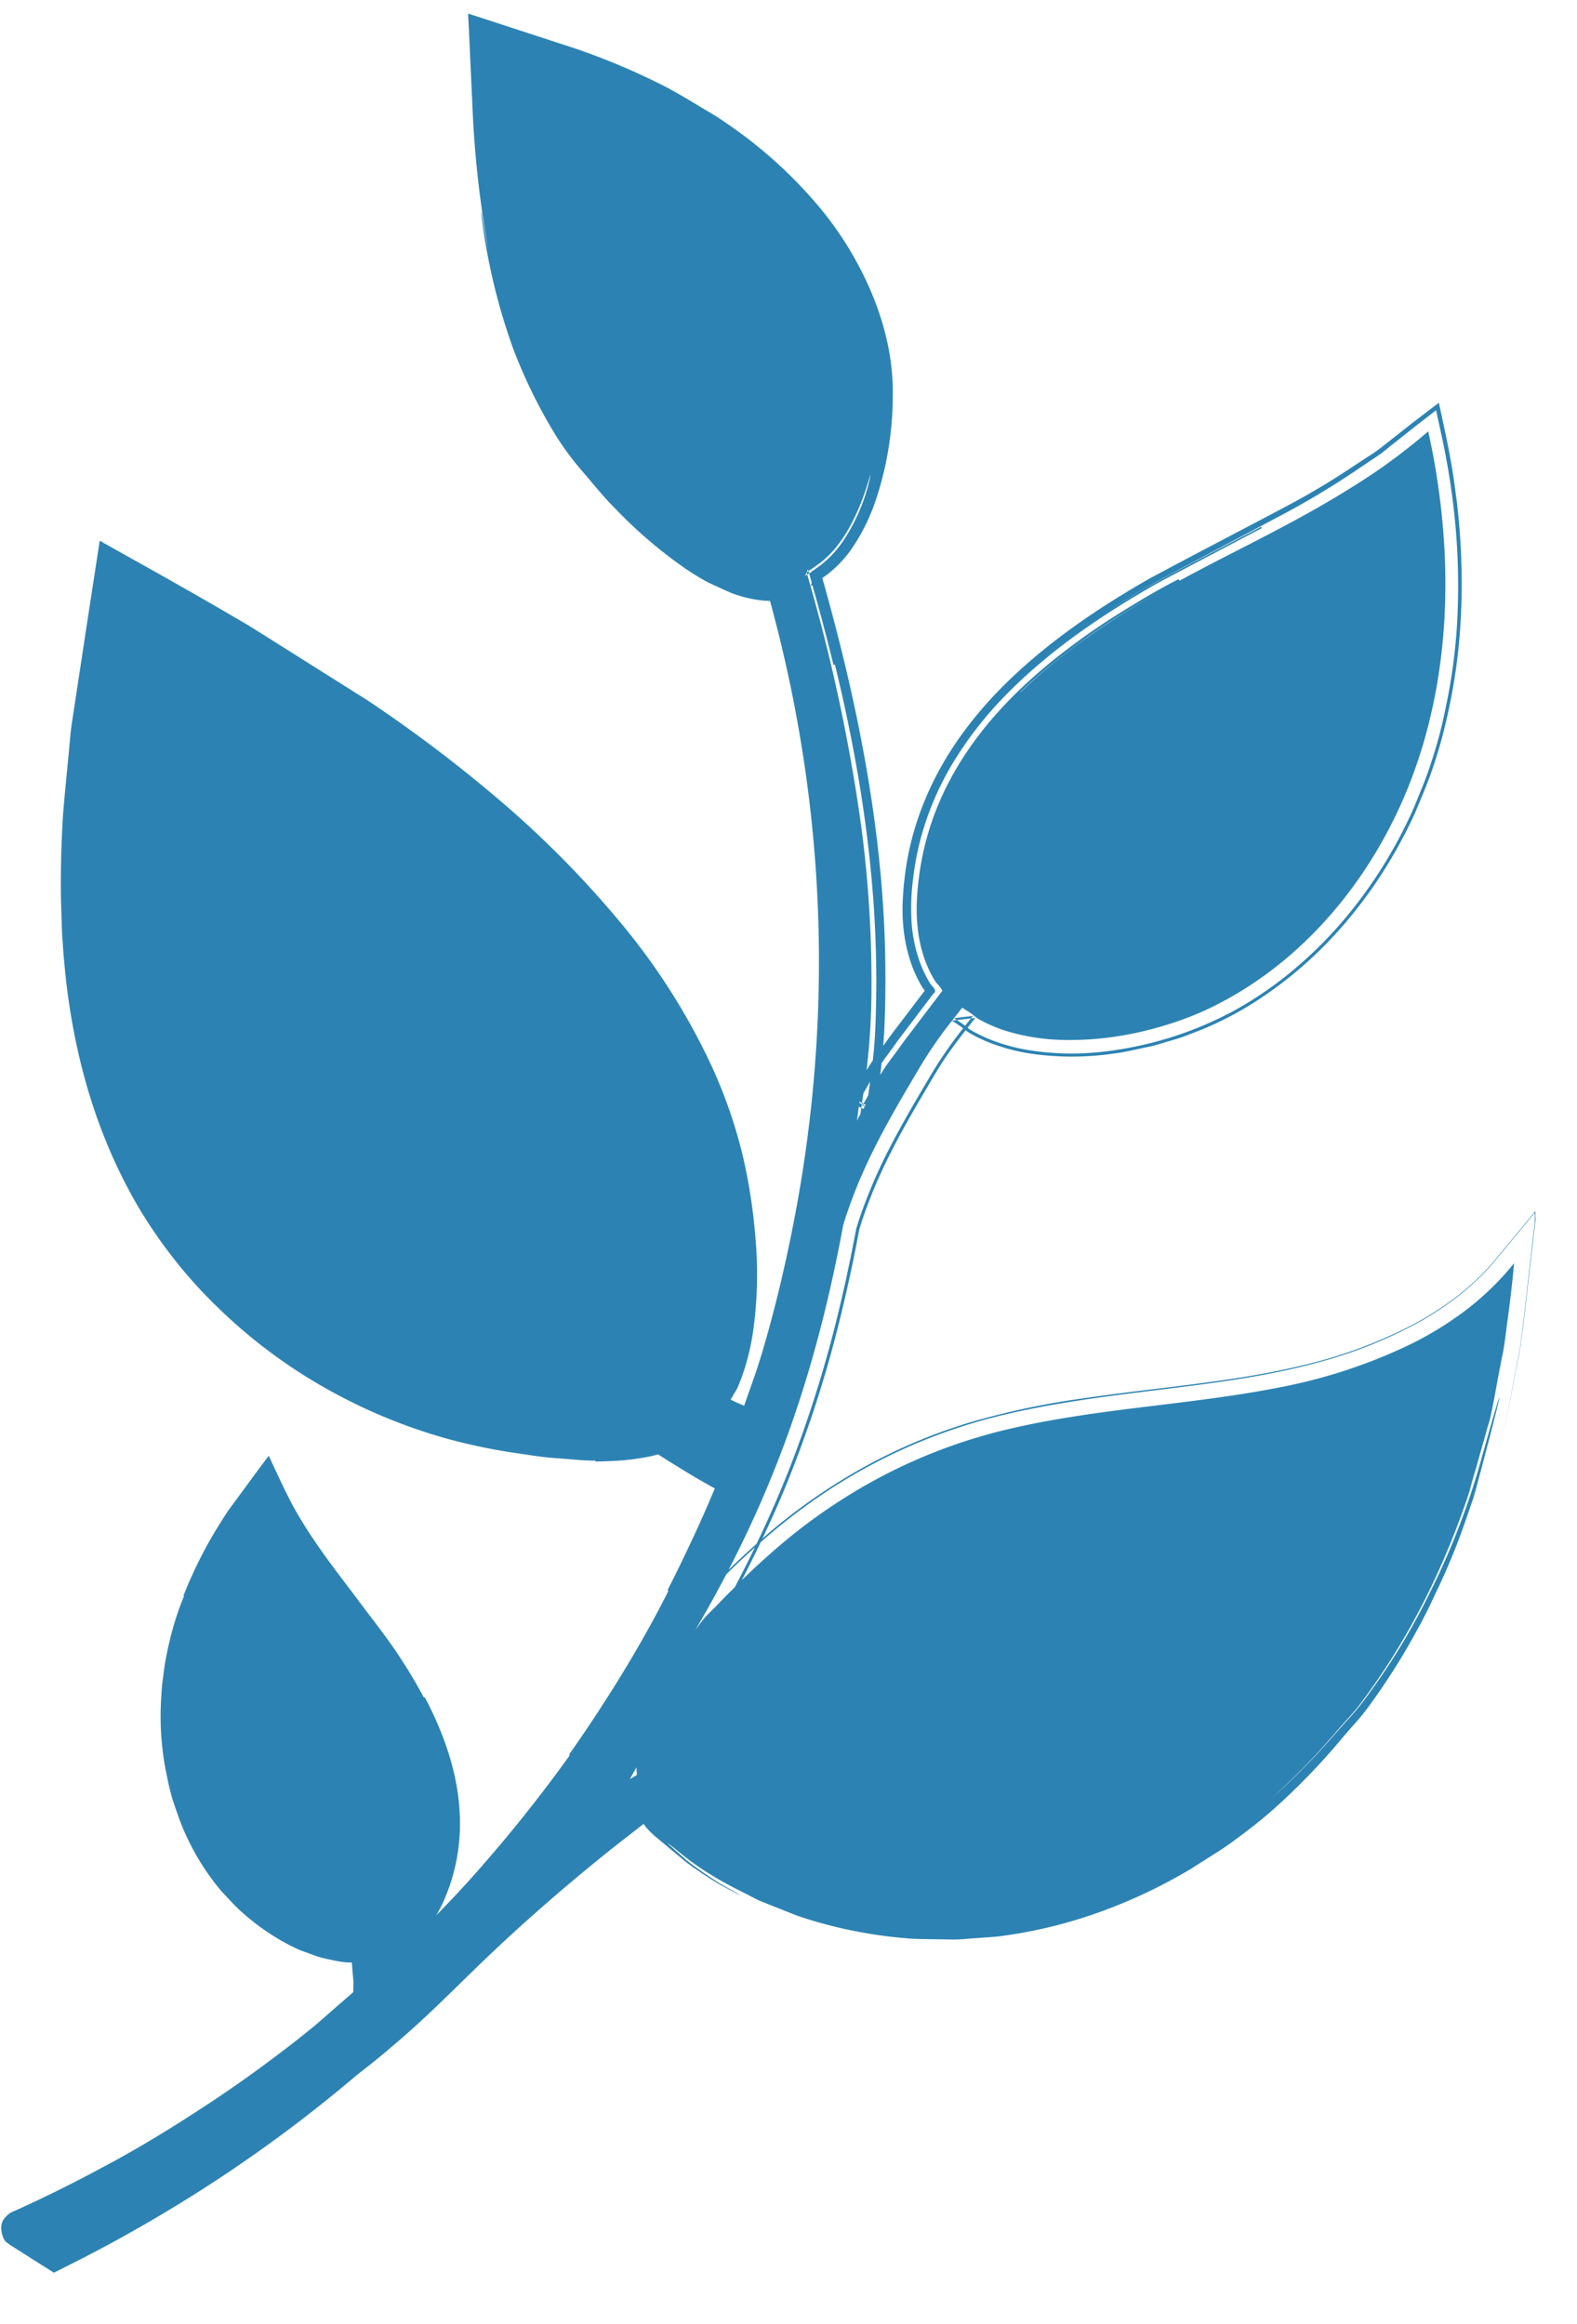 <svg xmlns="http://www.w3.org/2000/svg" xmlns:xlink="http://www.w3.org/1999/xlink" width="402.592" height="593.08" viewBox="0 0 402.592 593.08">
  <defs>
    <clipPath id="clip-path">
      <rect id="Rechteck_82" data-name="Rechteck 82" width="382.581" height="580.081" fill="#2c83b3"/>
    </clipPath>
  </defs>
  <g id="Gruppe_108" data-name="Gruppe 108" transform="matrix(0.999, 0.035, -0.035, 0.999, 20.245, 0)">
    <g id="Gruppe_108-2" data-name="Gruppe 108" clip-path="url(#clip-path)">
      <path id="Pfad_23" data-name="Pfad 23" d="M97.127,127.318l-.069.143-.1.205c0,.05-.011.1-.015.145l.277-.534a.528.528,0,0,0-.061-.03Z" transform="translate(112.577 147.768)" fill="#2c83b3"/>
      <path id="Pfad_24" data-name="Pfad 24" d="M382.559,297.742l-.056-.735-.037-.994-10.149,13.149a58.439,58.439,0,0,1-4.686,5.271c-.774.759-1.547,1.506-2.339,2.209L364.1,317.7l-.659.558a79.394,79.394,0,0,1-11.414,7.9,119.905,119.905,0,0,1-26.041,10.834c-18.235,5.286-37.662,7.214-57.04,10.785a200.132,200.132,0,0,0-28.98,7.206,138.47,138.47,0,0,0-27.279,12.749,148.116,148.116,0,0,0-23.975,18.152c-.205.192-.4.393-.609.586,2.012-4.684,3.949-9.4,5.7-14.191a303.079,303.079,0,0,0,12.114-42.469c1.5-7.195,2.846-14.422,3.931-21.673l.214-1.359.024-.156a.567.567,0,0,1,.024-.1l.16-.568c.244-.839.458-1.686.728-2.518.506-1.673,1.057-3.335,1.638-4.988,1.171-3.3,2.5-6.564,3.94-9.791,2.89-6.454,6.261-12.773,9.726-19.127,1.781-3.283,3.348-6.179,5.315-9.11,1.2-1.835,2.49-3.655,3.8-5.477.281.2.594.411.981.64l.741.389.625.307,1.266.579q1.271.554,2.565,1.018a48.854,48.854,0,0,0,10.54,2.434,73.37,73.37,0,0,0,20.938-.683c3.423-.523,6.747-1.537,10.119-2.321,1.656-.495,3.281-1.089,4.921-1.632a40.589,40.589,0,0,0,4.85-1.844,85.11,85.11,0,0,0,18.081-10.143,103.1,103.1,0,0,0,15.371-13.733c2.356-2.581,4.519-5.146,6.613-7.93,2.049-2.745,3.977-5.487,5.829-8.433a123.343,123.343,0,0,0,9.371-18.215c1.2-3.173,2.453-6.436,3.495-9.6,1.02-3.259,1.941-6.549,2.721-9.916a149.924,149.924,0,0,0,3.158-20.165,156.827,156.827,0,0,0,.393-20.29A172.9,172.9,0,0,0,356,115.243l-.852-4.99-.473-2.485L354,104.54c-.594-2.812-1.284-5.548-1.967-8.267L351,92.175l-.259-1.029-.132-.517c-.1,0-.259.192-.387.279L348.6,92.24c-2.163,1.777-4.32,3.516-6.5,5.386l-5.3,4.485a39.759,39.759,0,0,1-3.845,2.907l-3.94,2.795a190.847,190.847,0,0,1-16.348,10.532c-11.267,6.508-22.983,13.063-34.438,19.765-11.353,7.044-22.43,14.949-32.192,24.476-9.752,9.479-18.2,20.884-23.08,34.04a73.933,73.933,0,0,0-4.5,20.415q-.2,2.6-.24,5.211a48.7,48.7,0,0,0,.227,5.42,40.579,40.579,0,0,0,2.494,10.739,32.557,32.557,0,0,0,2.509,5.094l.635,1a2.7,2.7,0,0,0,.207.24c.119.147.341.324.32.495l-4.031,5.7c-1.878,2.7-3.979,5.537-5.634,8.12-.128.188-.277.4-.408.594.056-1.321.11-2.643.13-3.951a290.457,290.457,0,0,0-2.371-40.124c-3.285-25.514-9.678-50.437-17.491-74.734l.093-.071,1.429-1.109c.372-.324.847-.761,1.256-1.156a29.1,29.1,0,0,0,4.569-5.567,50.531,50.531,0,0,0,5.567-12.315,84.132,84.132,0,0,0,3.467-25.81,60.768,60.768,0,0,0-1.539-13.253A71.914,71.914,0,0,0,205.5,69.128a87.044,87.044,0,0,0-13.884-21.9,115.115,115.115,0,0,0-19.851-17.9c-2.319-1.643-4.178-2.844-5.784-3.864-1.6-1.04-2.952-1.82-4.381-2.585-2.823-1.519-5.583-3.184-10.6-5.7a172.491,172.491,0,0,0-24.45-9.371Q115,4.487,103.441,1.154L99.574.049c-.067,0-.192-.086-.21-.028l.022.27.043.54.089,1.078L99.7,4.069l.7,8.626.858,10.506a266.408,266.408,0,0,0,5.511,37.494c-1.476-6.2-2.023-9.335-2.237-10.093-.19-.765.006.789.568,3.934a155.463,155.463,0,0,0,8.857,30.792,132.168,132.168,0,0,0,11.334,21.189,74.48,74.48,0,0,0,7.573,9.512c2.712,2.939,5.319,6,8.254,8.729a117.555,117.555,0,0,0,19.069,15.163c1.785,1.1,3.607,2.122,5.552,3.082,2.023.862,4.037,1.71,6.11,2.509a31.435,31.435,0,0,0,6.821,1.5,18.181,18.181,0,0,0,1.878.123l.942.017.052,0a.417.417,0,0,0,.1-.015c.03,0,.03.069.041.086l.5,1.58,1.936,6.536q1.861,6.562,3.5,13.2,3.252,13.276,5.47,26.826a343.545,343.545,0,0,1,4.5,54.732,347.9,347.9,0,0,1-4.253,54.862c-1.424,9.075-3.145,18.12-5.235,27.011-1.057,4.478-2.142,8.82-3.471,13.153l-2.049,6.546-.341,1.055,0,.006-2.04-.806c-.495-.2-.973-.432-1.465-.638.182-.311.359-.6.542-.962l.227-.473.045-.1.145-.223h0l0,0a8.509,8.509,0,0,0,.648-1.215l.391-.994.53-1.485a59.79,59.79,0,0,0,2.583-11.9,103.794,103.794,0,0,0-.1-23.234,142.563,142.563,0,0,0-4.258-22.408,126.6,126.6,0,0,0-8.221-21.256,167.48,167.48,0,0,0-25.123-36.748A256.857,256.857,0,0,0,114.534,200.5a360.228,360.228,0,0,0-34.686-24.37q-9.012-5.245-17.926-10.437l-8.891-5.17L48.6,157.96l-4.476-2.405c-5.959-3.207-11.906-6.317-17.824-9.4l-15.581-8.02c-.962-.877-.7.627-.871,1.284l-.285,2.418L9,146.657Q8.5,150.835,8.012,155q-1.148,9.842-2.282,19.542-.564,4.85-1.124,9.663c-.385,3.205-.439,6.469-.672,9.68-.262,4.712-.609,9.43-.8,14.139-.123,4.759-.158,9.533-.039,14.3.045,2.5.138,4.64.253,7.2q.24,3.56.48,7.132c.08,1.2.195,2.483.326,3.674l.387,3.646c.3,2.328.6,4.761.981,7.191,3.006,19.341,9.188,38.868,20.649,56.759a126.071,126.071,0,0,0,9.538,12.786,119.77,119.77,0,0,0,11.3,11.619,133.207,133.207,0,0,0,27.528,19.287,138.369,138.369,0,0,0,33.143,12.4,147.117,147.117,0,0,0,18.094,2.97c3.078.357,6.168.752,9.373.81,3.19.1,6.369.4,9.652.262,0,.128,0,.128.006.255,0,0,.458-.052,1.318-.1s2.12-.123,3.728-.274,3.568-.376,5.818-.8c1.126-.21,2.323-.469,3.579-.8.447-.123.906-.253,1.372-.383l.125-.043c.823.486,1.69,1,2.589,1.528,1.664.947,3.393,1.928,5.165,2.935q2.681,1.482,5.524,2.957c.488.253.986.508,1.487.765-.51,1.323-1.024,2.656-1.53,3.975-1.089,2.782-2.207,5.516-3.313,8.154-2.226,5.273-4.409,10.16-6.322,14.258.115.056.115.056.229.11,0,0-.134.359-.434,1.007s-.752,1.6-1.323,2.807c-1.158,2.408-2.853,5.833-4.99,9.89-4.26,8.109-10.428,18.745-17.145,29l.212.141a376.726,376.726,0,0,1-24.844,33.182q-3.349,3.949-6.834,7.791l-.988,1.078a34.448,34.448,0,0,0,2.293-5.1,48.476,48.476,0,0,0,2.965-17.536c-.175-12.017-4.575-23.167-10.132-32.912l-.22.128a129.823,129.823,0,0,0-7.852-11.969c-3.123-4.245-6.747-8.459-10.4-13.052C81.2,400.493,77.421,396,73.963,391.249c-1.731-2.36-3.38-4.757-4.9-7.186-2.624-4.169-5.278-9.626-7.7-14.321-3.216,4.571-6.408,9.345-9.49,13.823-.605.893-.923,1.48-1.336,2.155s-.8,1.368-1.2,2.042c-.743,1.3-1.431,2.531-2.129,3.875-1.426,2.669-2.587,5.237-3.624,7.573l-1.48,3.577q-.668,1.819-1.286,3.5l.242.078c-.069.007-.1-.1-1.132,2.959-.514,1.7-1.174,3.784-2.008,7.558q-.272,1.384-.6,3.006-.25,1.556-.536,3.361-.107.93-.22,1.928-.094,1.015-.192,2.1a44.963,44.963,0,0,0-.274,4.647,73.582,73.582,0,0,0,1.694,18.613q.522,2.149,1.027,4.23c.385,1.364.815,2.779,1.262,4.061.994,2.6,1.932,5.122,3.078,7.5a62.907,62.907,0,0,0,7.9,12.473c.731.88,1.459,1.753,2.224,2.561q1.19,1.19,2.332,2.33a46.365,46.365,0,0,0,4.64,4.068,57.716,57.716,0,0,0,9.177,5.866c1.489.765,2.952,1.426,4.4,2L78.05,497a29.767,29.767,0,0,0,3.97.828,23.949,23.949,0,0,0,3.607.465l.8.024.223-.006a1.356,1.356,0,0,0,.383-.069c.145.177.1.562.136.724.112.923.2,1.653.266,2.217.1.782.164,1.338.21,1.694a3.2,3.2,0,0,1,.045.51c.011.7.024,1.42.035,2.144.022.177.032.344-.138.441q-1.854,1.738-3.8,3.553l-4.746,4.45c-1.627,1.493-3.346,2.946-5.081,4.428-6.987,5.879-14.612,11.872-22.773,17.627-8.17,5.786-16.724,11.5-25.669,16.635-4.45,2.613-8.969,5.135-13.521,7.543q-3.414,1.809-6.849,3.534l-1.716.856-.86.424c.246-.017-.514-.067-1.82,1.636-1.757,2.1-.024,6.03.869,6.188,1.087.819.465.331.668.488l.063.037.246.151.434.257,3.356,1.973,4.109,2.406,3.017,1.759c.125.045.249.214.376.153l.383-.21.763-.417,1.526-.836q2.234-1.225,4.448-2.444,1.663-.943,3.313-1.882c4.394-2.5,8.654-5.068,12.76-7.642C45.3,561.483,52.9,556.29,59.7,551.289a363.453,363.453,0,0,0,29.717-24.355l.579-.482c5.267-4.385,7.949-6.942,7.949-6.942,7.117-6.384,13.007-12.691,18.451-18.377,5.438-5.717,10.543-10.858,15.676-15.756,5.118-4.9,10.193-9.54,15.434-14.158,2.658-2.336,5.2-4.539,8.107-6.955q1.9-1.585,3.83-3.2l.456-.391c.16-.093.354-.391.491-.318a6.042,6.042,0,0,0,.523.709l.151.169.653.663c.547.534,1.15,1.085,1.684,1.506q3.245,2.516,6.648,5.15c.568.43,1.137.9,1.718,1.305.566.376,1.178.828,1.867,1.254,1.247.793,2.483,1.591,3.761,2.33.568.346,1.426.845,2.032,1.169.642.37,1.31.726,2.027,1.057l4.288,2.068a13.635,13.635,0,0,0-1.859-1.048c-1.133-.635-2.862-1.392-4.508-2.414-1.88-1.1-3.581-2.2-5.373-3.4-.97-.644-1.779-1.225-2.533-1.809-.754-.614-1.461-1.187-2.09-1.7-2.5-2.047-3.722-3.1-1.764-1.679,2.023,1.308,6.715,5.848,18.563,11.131,1.455.676,2.92,1.409,4.446,2.073q2.344.843,4.774,1.712t4.936,1.753q2.551.778,5.2,1.444a116.716,116.716,0,0,0,22.62,3.339c2.029.145,3.966.08,6.015.039q3.031-.062,6.11-.121c2.051-.041,4.1-.4,6.17-.581,2.064-.251,4.16-.4,6.227-.743a121.576,121.576,0,0,0,24.61-6.9,133.372,133.372,0,0,0,23.043-11.872l5.345-3.661c1.789-1.208,3.549-2.427,5.232-3.78,3.382-2.648,6.657-5.358,9.749-8.273A170.31,170.31,0,0,0,337.3,432.907c1.271-1.619,2.416-3.05,3.7-4.586a54.816,54.816,0,0,0,3.607-4.826c2.194-3.248,4.193-6.423,6.086-9.682,1.9-3.229,3.586-6.408,5.183-9.592,1.621-3.149,3.065-6.281,4.327-9.358a167.34,167.34,0,0,0,6.588-17.284q1.248-4.043,2.371-7.681c.644-2.451,1.137-4.787,1.653-6.944.97-4.307,1.8-7.984,2.462-10.932,2.568-11.757,2.382-11.8-2.049,6.3a189.046,189.046,0,0,1-12.317,36.02A167.548,167.548,0,0,1,344.754,419.9a73.318,73.318,0,0,1-4.645,6.376c-1.727,2.016-3.426,4.063-5.12,6.155-3.426,4.141-7.033,8.217-10.854,12.081-1.174,1.187-2.375,2.341-3.59,3.477a171.961,171.961,0,0,0,14.645-16.019c.482-.571.936-1.167,1.409-1.746,1.779-2.252,3.745-4.353,5.4-6.7l.367-.514.357-.523.713-1.044c.475-.7.957-1.388,1.413-2.1l1.381-2.12,1.338-2.144.666-1.074.646-1.087c.428-.726.867-1.446,1.284-2.179l1.245-2.2.311-.549.3-.555.6-1.113c.815-1.476,1.569-2.98,2.345-4.478l1.115-2.265.558-1.135.534-1.145c1.442-3.043,2.771-6.138,4.046-9.255l.94-2.343.9-2.358.45-1.18.428-1.187c.283-.793.577-1.58.852-2.375q1.663-4.766,3.1-9.6c.5-1.723.823-3.49,1.29-5.224.5-1.859.94-3.735,1.39-5.613.119-.488.249-.977.363-1.47.32-1.329.687-2.626.981-3.966.242-1.109.594-2.189.817-3.3.756-3.776,1.232-7.6,1.813-11.4.143-.925.307-1.844.441-2.769l.015-.1c.186-1.308.456-2.585.62-3.9.287-2.284.46-4.573.685-6.864.514-4.967.931-9.944,1.193-14.921a71.243,71.243,0,0,1-11.98,12.483,86.665,86.665,0,0,1-14.431,9.492,135.6,135.6,0,0,1-32.412,11.822c-22.479,5.265-45.767,6.843-68.309,12.939a137.173,137.173,0,0,0-32.291,13.266,143.466,143.466,0,0,0-27.932,20.886c-2.373,2.237-4.675,4.545-6.933,6.894q2.334-4.892,4.493-9.866c3.592-3.393,7.316-6.631,11.15-9.611a140.852,140.852,0,0,1,51.427-25.509c8.993-2.386,17.977-4.076,26.869-5.557,17.748-3,35.332-5.107,52.026-10.43a115.47,115.47,0,0,0,24.042-10.6,78.284,78.284,0,0,0,10.726-7.642l.919-.8,1.109-1.007c.735-.694,1.465-1.375,2.191-2.133a56.012,56.012,0,0,0,4.45-5.1q4.814-6.247,9.674-12.548c.357,1.483-.2,5.747-.413,9.1q-.418,5.268-.836,10.6-.211,2.668-.424,5.351l-.214,2.686-.223,2.408c-.242,2.129-.35,4.284-.707,6.423-1.416,8.541-2.41,17.374-4.9,26.125,2.4-8.371,3.462-17.007,4.871-25.555.4-2.135.51-4.305.759-6.458l.21-2.09.225-2.751.443-5.509.888-11.027.443-5.518.11-1.381.056-.689a1.956,1.956,0,0,0-.015-.419m-156.132-30.1c-3.222,5.9-6.41,11.772-9.237,17.783a129.869,129.869,0,0,0-7.165,18.453l-.668,2.375a1.587,1.587,0,0,0-.063.259l-.1.605-.2,1.266-.8,5.073c-.6,3.372-1.152,6.752-1.833,10.11a313.44,313.44,0,0,1-10.251,39.7c-2.762,8.4-5.965,16.594-9.456,24.591q-3.53,3.362-6.912,6.894c13.555-28.585,21.349-56.636,26.2-89.072,4.039-15.055,10.729-27.39,18.256-41.129a108.484,108.484,0,0,1,7.673-11.934l2.3,1.411a6.71,6.71,0,0,1,.6.443,106.418,106.418,0,0,0-8.351,13.171m-15.174,3.8-.106,1.011c-.279.536-.555,1.072-.839,1.6l-.281.545.581.285c-.05.1-.1.186-.145.279l-.581-.285-.086.164c.244.119.437.212.584.285l-.316.605-.048-.022c.4-.817.287-.62-.024-.011l-.484-.223c-.054.506-.106,1.009-.16,1.517-.313.638-.635,1.308-.843,1.779.058-.62.117-1.206.175-1.781l.138-.266.292-.562.365-.7-.043-.022-.216.441-.534,1.078c.061-.618.121-1.208.182-1.781.2.093.383.177.568.262l.063-.128.039-.08c.024-.229.05-.458.073-.687l-.644-.313c.013-.112.024-.225.037-.335l.642.313q.13-1.232.262-2.46l.115-.22,1.5-2.831c-.089.849-.171,1.7-.264,2.542m35.136-103.3c10.186-10.469,22.034-19.162,34.5-26.724a217.213,217.213,0,0,0-20.852,14.457,142.973,142.973,0,0,0-13.6,12.317ZM209.332,277.35c-.419.8-.493.936.006-.071l-.006.071M158.023,445.985c.024.333.026.67.061,1,.026.307.052.612.091.914-.592.367-1.174.761-1.764,1.135.073-.153.175-.313.244-.467.424-.828.858-1.666,1.368-2.585m13.752-35.544c.026-.048.05-.1.076-.143l.013.009-.089.134m75.748-247.03c-1,.973-1.995,1.954-2.97,2.959.988-1.018,1.98-2,2.97-2.959m16.845-14.1c.538-.391,1.059-.748,1.593-1.13A167.88,167.88,0,0,0,251.617,159.6c4.3-3.856,8.593-7.245,12.751-10.283M250.951,160.2q-1.206,1.093-2.388,2.217,1.2-1.135,2.388-2.217M215.334,262.466c1.014-1.468,1.969-2.842,2.892-4.292l3.03-4.31,5.535-7.869c1.262-.944-.238-1.822-.821-2.654a29.429,29.429,0,0,1-2.622-4.861,37.619,37.619,0,0,1-2.689-10.7,57.814,57.814,0,0,1-.013-10.819,74.16,74.16,0,0,1,1.614-10.6,75.7,75.7,0,0,1,7.7-19.808,94.538,94.538,0,0,1,12.259-16.977c9.289-10.29,20.108-18.669,31.137-25.933,2.764-1.8,5.52-3.6,8.332-5.239l8.4-4.82q8.345-4.772,16.454-9.414s-.125-.22-.188-.333L290.12,133.1c-5.405,3.1-10.871,6.106-16.1,9.6q-3.728,2.425-7.374,5c5.6-3.972,10.938-7.452,15.989-10.387,11.446-6.607,20.871-12.047,28.952-16.709a209.148,209.148,0,0,0,19.873-13.011l4.07-2.933c1.353-.964,2.418-2.029,3.733-3.112,1.863-1.586,3.7-3.151,5.518-4.7l2.725-2.267,1.364-1.13.681-.566.339-.281c.073-.1.084,0,.1.076l.056.214q.846,3.323,1.74,6.821.425,1.773.865,3.588.386,1.77.782,3.579c.694,3.313,1.329,6.8,1.88,10.454a168.834,168.834,0,0,1,1.932,23.806,141.593,141.593,0,0,1-2.155,27.07,115.945,115.945,0,0,1-3.261,14.359c-.689,2.447-1.455,4.776-2.377,7.2-.9,2.414-1.718,4.852-2.81,7.266a117.454,117.454,0,0,1-16.81,27.768c-1.71,2.09-3.737,4.383-5.6,6.326-2.008,2.066-4.055,4.057-6.257,6.01a95.959,95.959,0,0,1-14.2,10.4,92.243,92.243,0,0,1-34.271,11.811,68.534,68.534,0,0,1-18.9-.056,46.538,46.538,0,0,1-9.49-2.455c-.776-.3-1.547-.616-2.308-.964l-1.137-.542-.573-.29c-.268-.14-.542-.3-.776-.458-.156-.1-.283-.195-.415-.29.627-.865,1.245-1.727,1.882-2.6l-1.109.169c-.48.655-.951,1.3-1.422,1.954a8.039,8.039,0,0,0-.728-.523l-1.442-.882-1.193.182c.151-.21.307-.419.46-.631l.733.45,3.592-.549c.158-.214.309-.426.467-.642l-4.783.731q1-1.384,2.014-2.764c.644.473,1.379.828,2.064,1.249.767.491,1.431,1.128,2.239,1.552a36.97,36.97,0,0,0,6.918,2.715,53.7,53.7,0,0,0,14.746,1.835,78.887,78.887,0,0,0,14.8-1.6q3.654-.736,7.238-1.792t7.067-2.39c2.321-.9,4.61-1.9,6.843-3,1.12-.553,2.22-1.145,3.3-1.757,1.1-.592,2.155-1.249,3.225-1.882A93.687,93.687,0,0,0,314.86,235.3l.711-.607c.233-.2.465-.415.7-.622l1.383-1.254c.9-.865,1.815-1.707,2.682-2.6l.659-.661q.334-.327.653-.668l1.284-1.357c.216-.225.421-.456.631-.687l.625-.7c.417-.463.834-.923,1.236-1.4l1.212-1.42,1.176-1.448c.2-.244.4-.482.586-.728l.571-.739c.378-.495.765-.981,1.137-1.48.735-1,1.48-2,2.183-3.03.724-1.011,1.4-2.055,2.09-3.091a116.685,116.685,0,0,0,7.288-13.017c.549-1.117,1.046-2.256,1.563-3.389.249-.568.488-1.143.735-1.714l.365-.858.346-.867c.944-2.3,1.783-4.642,2.578-7l.575-1.774c.192-.59.361-1.189.545-1.783.367-1.189.681-2.39,1.018-3.586l.46-1.8c.078-.3.156-.6.229-.9l.212-.908c.138-.605.285-1.208.417-1.815l.385-1.82c.491-2.436.947-4.876,1.3-7.333l.141-.921.121-.923.24-1.844c.136-1.234.29-2.464.4-3.7.054-.618.123-1.234.166-1.852l.145-1.854c.048-.616.076-1.236.117-1.854s.076-1.238.1-1.857l.08-1.857.048-1.859c.007-.309.019-.618.022-.929l0-.927c0-.62.015-1.238.009-1.859-.011-2.477-.08-4.951-.192-7.424l-.1-1.854-.054-.927-.065-.925-.136-1.85-.162-1.848A186.11,186.11,0,0,0,348.143,98c-3.227,2.993-6.592,5.822-10.056,8.52s-7.076,5.2-10.737,7.618c-7.3,4.871-14.915,9.259-22.579,13.558-6.272,3.5-12.572,6.974-18.779,10.64-.071-.117-.179-.3-.238-.393-4.9,2.691-9.871,5.9-14.978,9.343a175.323,175.323,0,0,0-15.326,11.623c-10.082,8.585-19.94,19.242-26.385,32.572a71.77,71.77,0,0,0-6.527,21.405c-.979,7.471-1.275,15.395,1.267,22.845a29.8,29.8,0,0,0,2.4,5.349c.244.426.5.843.769,1.256a6.54,6.54,0,0,0,.81,1.014,10.8,10.8,0,0,1,.847.96l.376.521c.03.086.2.173.115.259l-.186.262-6.423,9.1-3.324,4.731c-1.031,1.612-2.144,3.153-3.231,4.77-.7,1.04-1.333,2.107-1.949,3.186l.13-1.23c.056-.6.082-1.2.13-1.807.348-.547.694-1.1,1.063-1.636M198.8,162.808c6.743,23.977,12.043,50.167,13.27,77.531.179,3.417.242,6.849.279,10.294.054,3.441.006,6.907-.173,10.4-.041.817-.121,1.632-.179,2.447-.514.817-1.011,1.673-1.491,2.533a180.714,180.714,0,0,0,.517-20.938,302.151,302.151,0,0,0-4.165-41.82A445.232,445.232,0,0,0,191.86,142.98c.05-.028.257-.14.471-.268,2.148,6.7,4.208,13.419,6.1,20.2.123-.032.37-.1.37-.1m7.372-48.551a44.793,44.793,0,0,1-1.355,5.8A47.492,47.492,0,0,1,199.6,131.5a26.236,26.236,0,0,1-4.1,4.962l-1.163,1.066-.467.359-.019-.058-.041.1-.754.581c-.577.415-1.083.86-1.649,1.279.259.793.5,1.593.754,2.386l-.307.791q-.46-1.459-.908-2.857c-.171.115-.344.227-.534.333l.352-.908.309-.8c.052.156.1.316.149.471,1.046-.754,2.014-1.537,2.983-2.256a29.485,29.485,0,0,0,3.24-3.307,35.781,35.781,0,0,0,4.238-6.786,57.454,57.454,0,0,0,3.691-9.925c.612-2.194.836-3.151.8-2.676M7.8,564.673l-.05-.03-.071-.043c-.048,0-.1-.086.121.073M319.241,449.19q-1.031.94-2.081,1.857c.7-.618,1.4-1.225,2.081-1.857M178,402.877c-3.722,4.221-3.071,2.87-6.116,7.4l-.017-.011c2.622-4.824,5.053-9.6,7.337-14.372,2.317-2.449,4.668-4.83,7.054-7.113q-2.3,5.226-4.768,10.329c-1.169,1.249-2.358,2.481-3.49,3.765" transform="translate(0 0)" fill="#2c83b3"/>
      <path id="Pfad_25" data-name="Pfad 25" d="M96.923,127.59l.032.015.011-.1Z" transform="translate(112.553 148.071)" fill="#2c83b3"/>
      <path id="Pfad_26" data-name="Pfad 26" d="M96.984,127.3c.091.045.182.089.274.134l.145-.279-.385-.188c-.011.11-.022.22-.035.333" transform="translate(112.624 147.443)" fill="#2c83b3"/>
      <path id="Pfad_27" data-name="Pfad 27" d="M88.264,64.736c.061.188.123.385.184.575.158-.106.311-.212.46-.32-.063-.195-.121-.389-.186-.581-.151.11-.3.218-.458.326" transform="translate(102.498 74.797)" fill="#2c83b3"/>
    </g>
  </g>
</svg>
